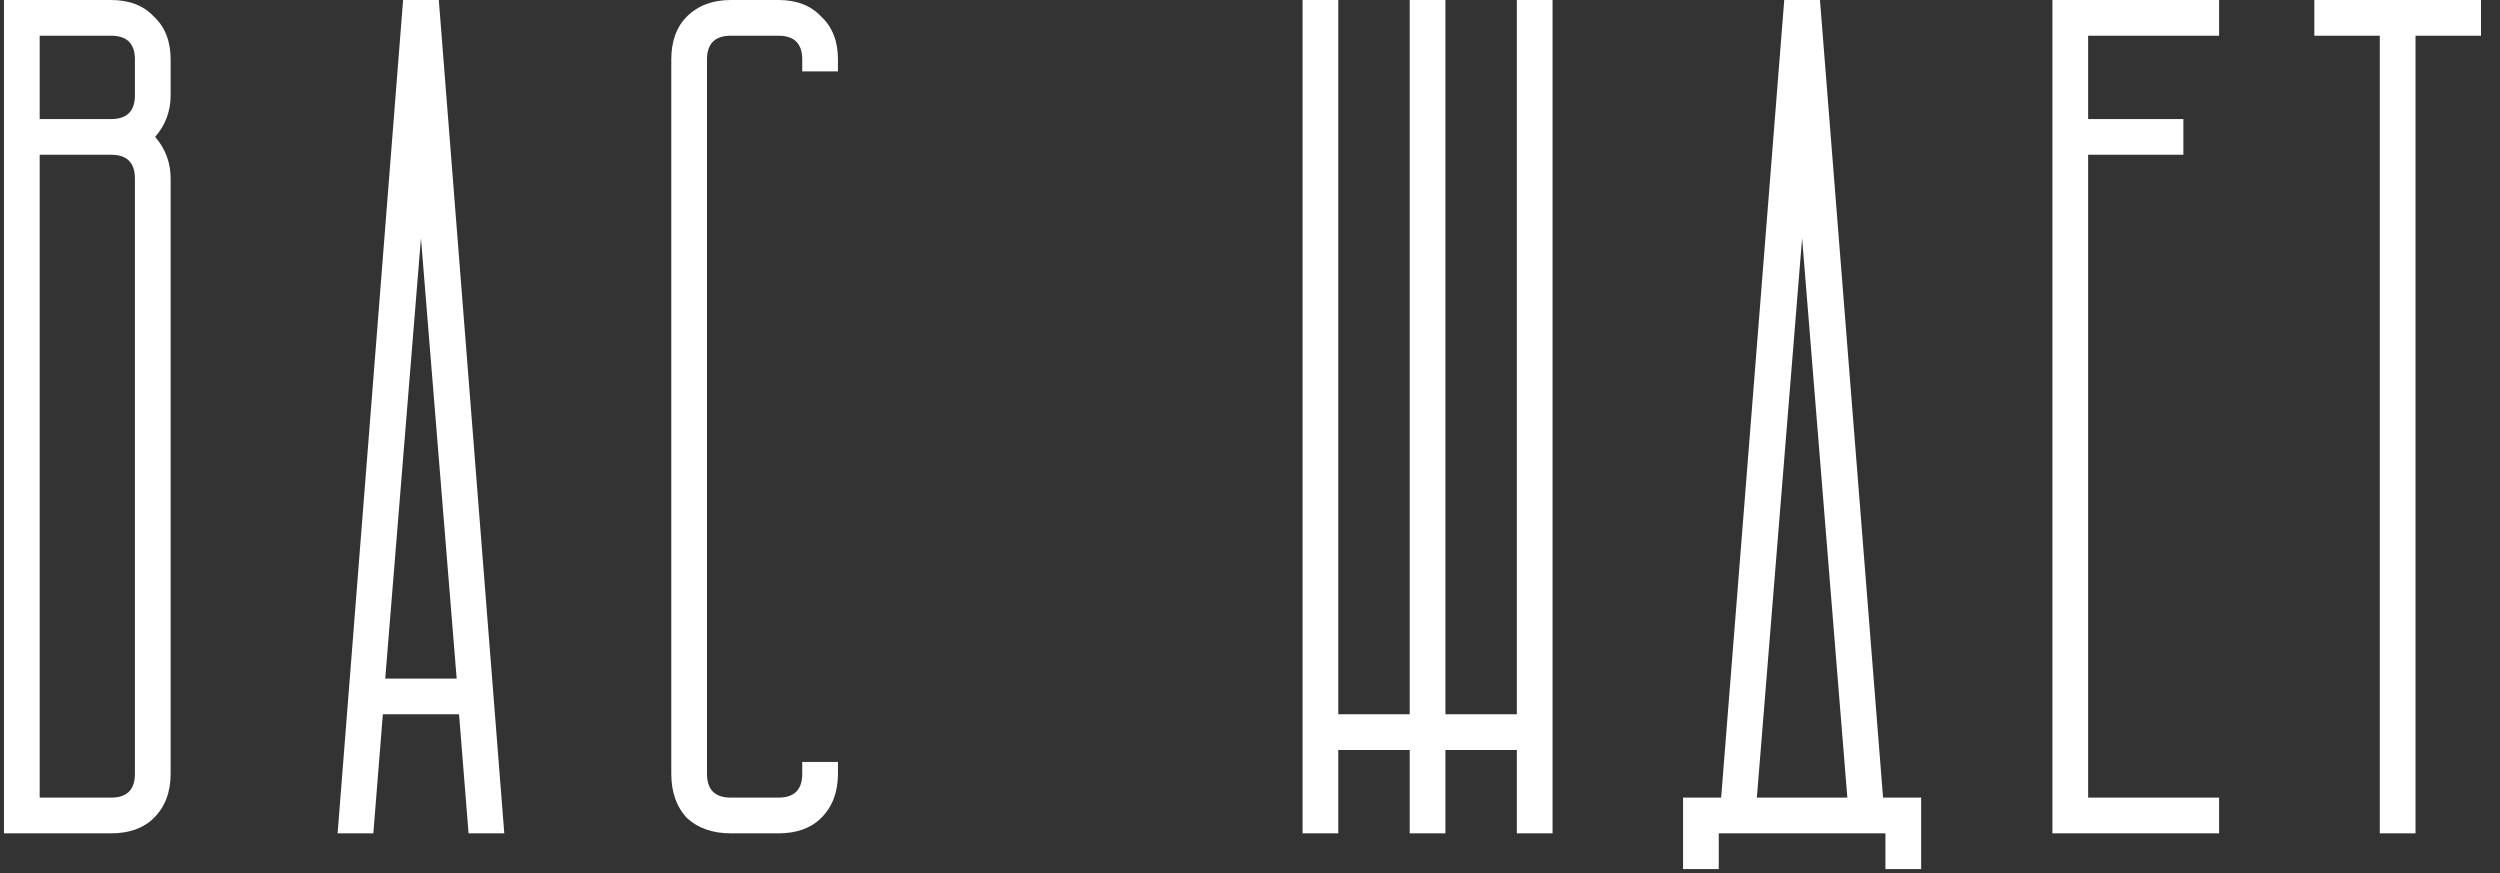 <?xml version="1.0" encoding="UTF-8"?> <svg xmlns="http://www.w3.org/2000/svg" width="126" height="44" viewBox="0 0 126 44" fill="none"><rect x="0" y="0" width="126" height="44" fill="#333333" stroke="none"/> <path d="M0.2 -2.86102e-06H5.6C6.52 -2.86102e-06 7.24 0.28 7.76 0.84C8.32 1.36 8.6 2.08 8.6 3V4.8C8.6 5.6 8.34 6.3 7.82 6.9C8.34 7.5 8.6 8.2 8.6 9V39C8.6 39.92 8.32 40.66 7.76 41.22C7.24 41.74 6.52 42 5.6 42H0.2V-2.86102e-06ZM2 7.8V40.2H5.6C6.4 40.2 6.8 39.8 6.8 39V9C6.8 8.2 6.4 7.8 5.6 7.8H2ZM2 1.8V6H5.6C6.4 6 6.8 5.6 6.8 4.8V3C6.8 2.2 6.4 1.8 5.6 1.8H2ZM17.016 42L20.316 -2.86102e-06H22.116L25.416 42H23.616L23.136 36H19.296L18.816 42H17.016ZM23.016 34.2L21.216 12L19.416 34.2H23.016ZM36.833 -2.86102e-06H39.233C40.153 -2.86102e-06 40.873 0.28 41.393 0.84C41.953 1.36 42.233 2.08 42.233 3V3.6H40.433V3C40.433 2.2 40.033 1.8 39.233 1.8H36.833C36.033 1.8 35.633 2.2 35.633 3V39C35.633 39.8 36.033 40.2 36.833 40.2H39.233C40.033 40.2 40.433 39.8 40.433 39V38.4H42.233V39C42.233 39.92 41.953 40.66 41.393 41.22C40.873 41.74 40.153 42 39.233 42H36.833C35.913 42 35.173 41.74 34.613 41.22C34.093 40.66 33.833 39.92 33.833 39V3C33.833 2.08 34.093 1.36 34.613 0.84C35.173 0.28 35.913 -2.86102e-06 36.833 -2.86102e-06ZM65.649 42V-2.86102e-06H67.449V36H71.049V-2.86102e-06H72.849V36H76.449V-2.86102e-06H78.249V42H76.449V37.8H72.849V42H71.049V37.8H67.449V42H65.649ZM86.746 40.2L89.926 -2.86102e-06H91.726L94.906 40.2H96.826V43.8H95.026V42H86.626V43.8H84.826V40.2H86.746ZM93.106 40.2L90.826 12L88.546 40.2H93.106ZM111.842 -2.86102e-06V1.8H105.242V6H110.042V7.8H105.242V40.2H111.842V42H103.442V-2.86102e-06H111.842ZM116.642 -2.86102e-06H125.042V1.8H121.742V42H119.942V1.8H116.642V-2.86102e-06Z" fill="white"></path> </svg> 